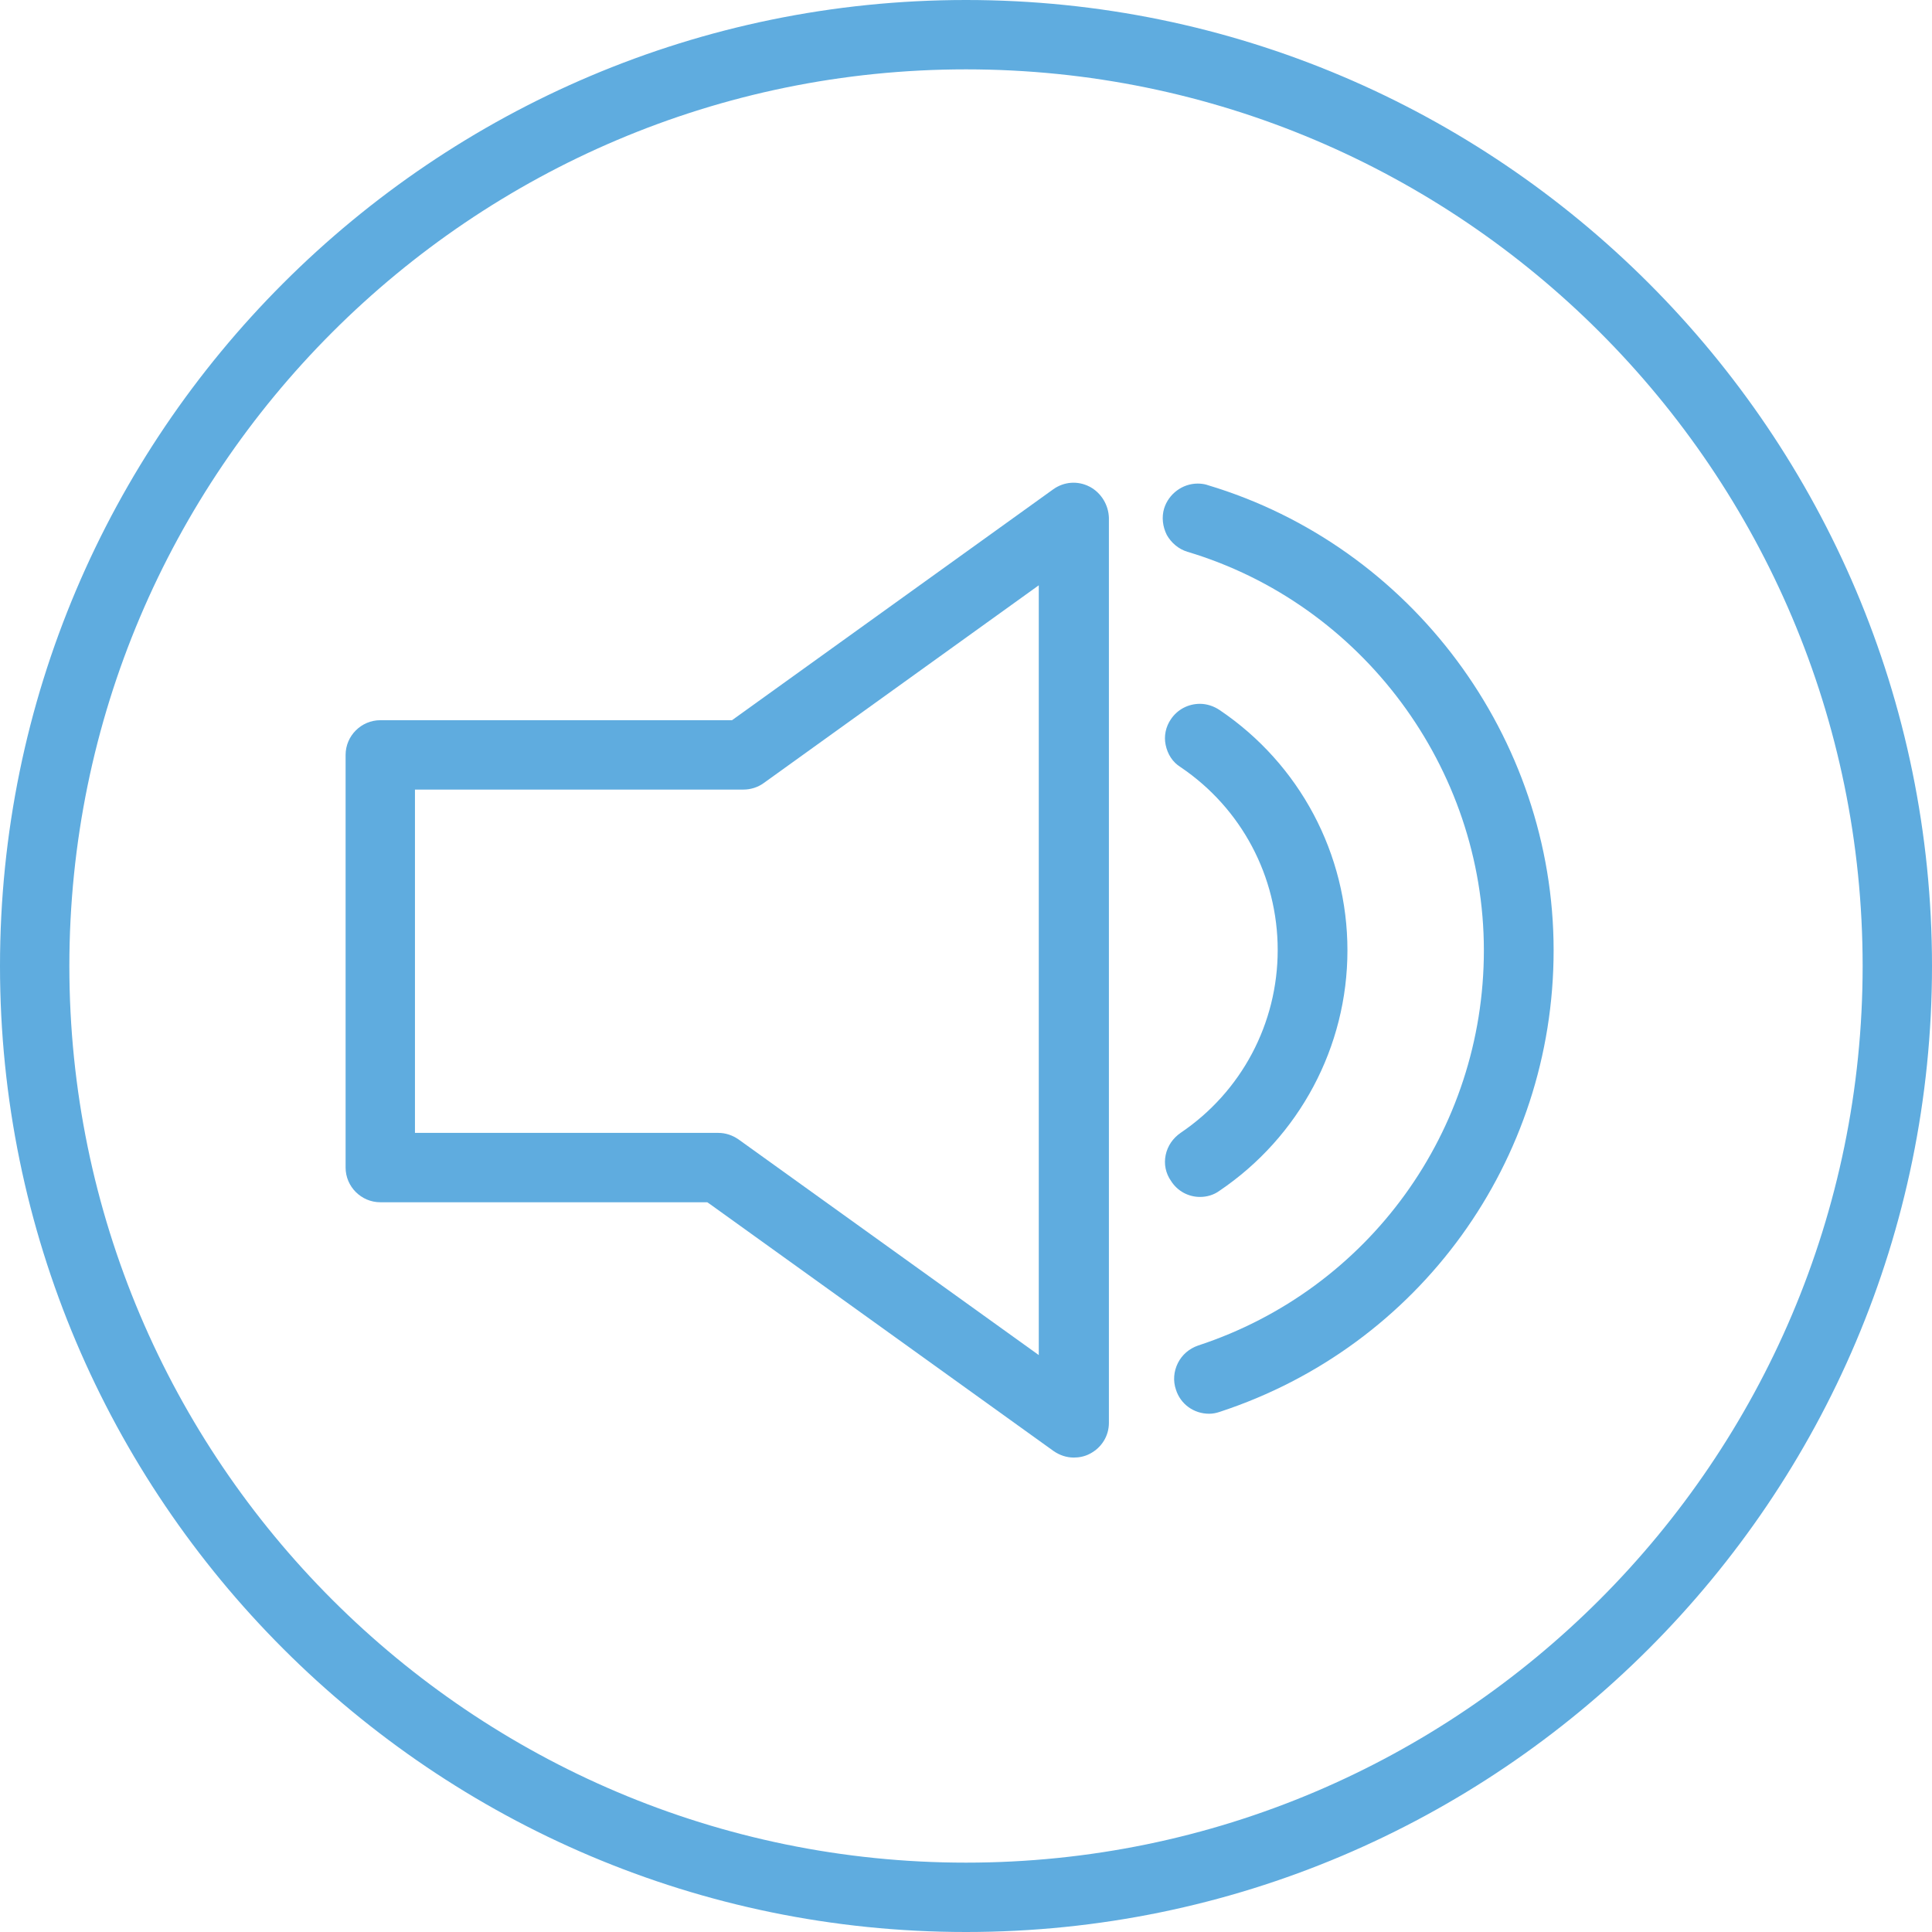 <svg width="60" height="60" viewBox="0 0 60 60" fill="none" xmlns="http://www.w3.org/2000/svg">
<path d="M37.266 37.172C37.479 37.172 37.692 37.112 37.87 36.982C40.355 35.302 41.846 32.509 41.846 29.515C41.846 26.521 40.367 23.728 37.87 22.047C37.692 21.929 37.479 21.858 37.266 21.858C36.899 21.858 36.568 22.035 36.367 22.331C36.201 22.568 36.142 22.864 36.201 23.136C36.26 23.42 36.414 23.669 36.663 23.823C38.556 25.101 39.68 27.219 39.68 29.503C39.68 31.787 38.556 33.905 36.663 35.183C36.426 35.349 36.26 35.586 36.201 35.87C36.142 36.154 36.201 36.438 36.367 36.675C36.568 36.994 36.911 37.172 37.266 37.172Z" fill="#5FACDF"/>
<path d="M37.503 15.065L37.468 15.053C37.385 15.03 37.29 15.018 37.195 15.018C36.722 15.018 36.296 15.337 36.154 15.787C36.071 16.059 36.107 16.355 36.237 16.615C36.379 16.864 36.604 17.053 36.876 17.136C42.296 18.757 46.083 23.846 46.083 29.515C46.083 35.112 42.509 40.047 37.207 41.787C36.935 41.882 36.71 42.071 36.58 42.331C36.45 42.592 36.426 42.888 36.521 43.16C36.663 43.609 37.077 43.905 37.55 43.905C37.669 43.905 37.775 43.882 37.882 43.846C44.083 41.811 48.249 36.047 48.249 29.515C48.249 22.899 43.834 16.959 37.503 15.065Z" fill="#5FACDF"/>
<path d="M33.858 15.124L33.834 15.112C33.467 14.923 33.041 14.959 32.71 15.195L22.733 22.367H11.81C11.219 22.367 10.733 22.852 10.733 23.444V36.26C10.733 36.852 11.219 37.337 11.81 37.337H21.964L22.035 37.385L32.722 45.065C32.911 45.195 33.124 45.266 33.349 45.266C33.514 45.266 33.692 45.231 33.846 45.148C34.213 44.959 34.438 44.592 34.438 44.189V16.083C34.426 15.681 34.201 15.314 33.858 15.124ZM32.26 42.083L22.935 35.385C22.745 35.254 22.532 35.183 22.307 35.183H12.887V24.521H23.088C23.313 24.521 23.538 24.45 23.716 24.32L32.26 18.177V42.083Z" fill="#5FACDF"/>
<path d="M30 0C13.456 0 0 13.456 0 30C0 46.544 13.456 60 30 60C46.544 60 60 46.544 60 30C60 13.456 46.544 0 30 0ZM30 57.846C14.651 57.846 2.154 45.361 2.154 30C2.154 14.651 14.639 2.154 30 2.154C45.361 2.154 57.846 14.639 57.846 30C57.846 45.349 45.349 57.846 30 57.846Z" fill="#5FACDF"/>
</svg>
